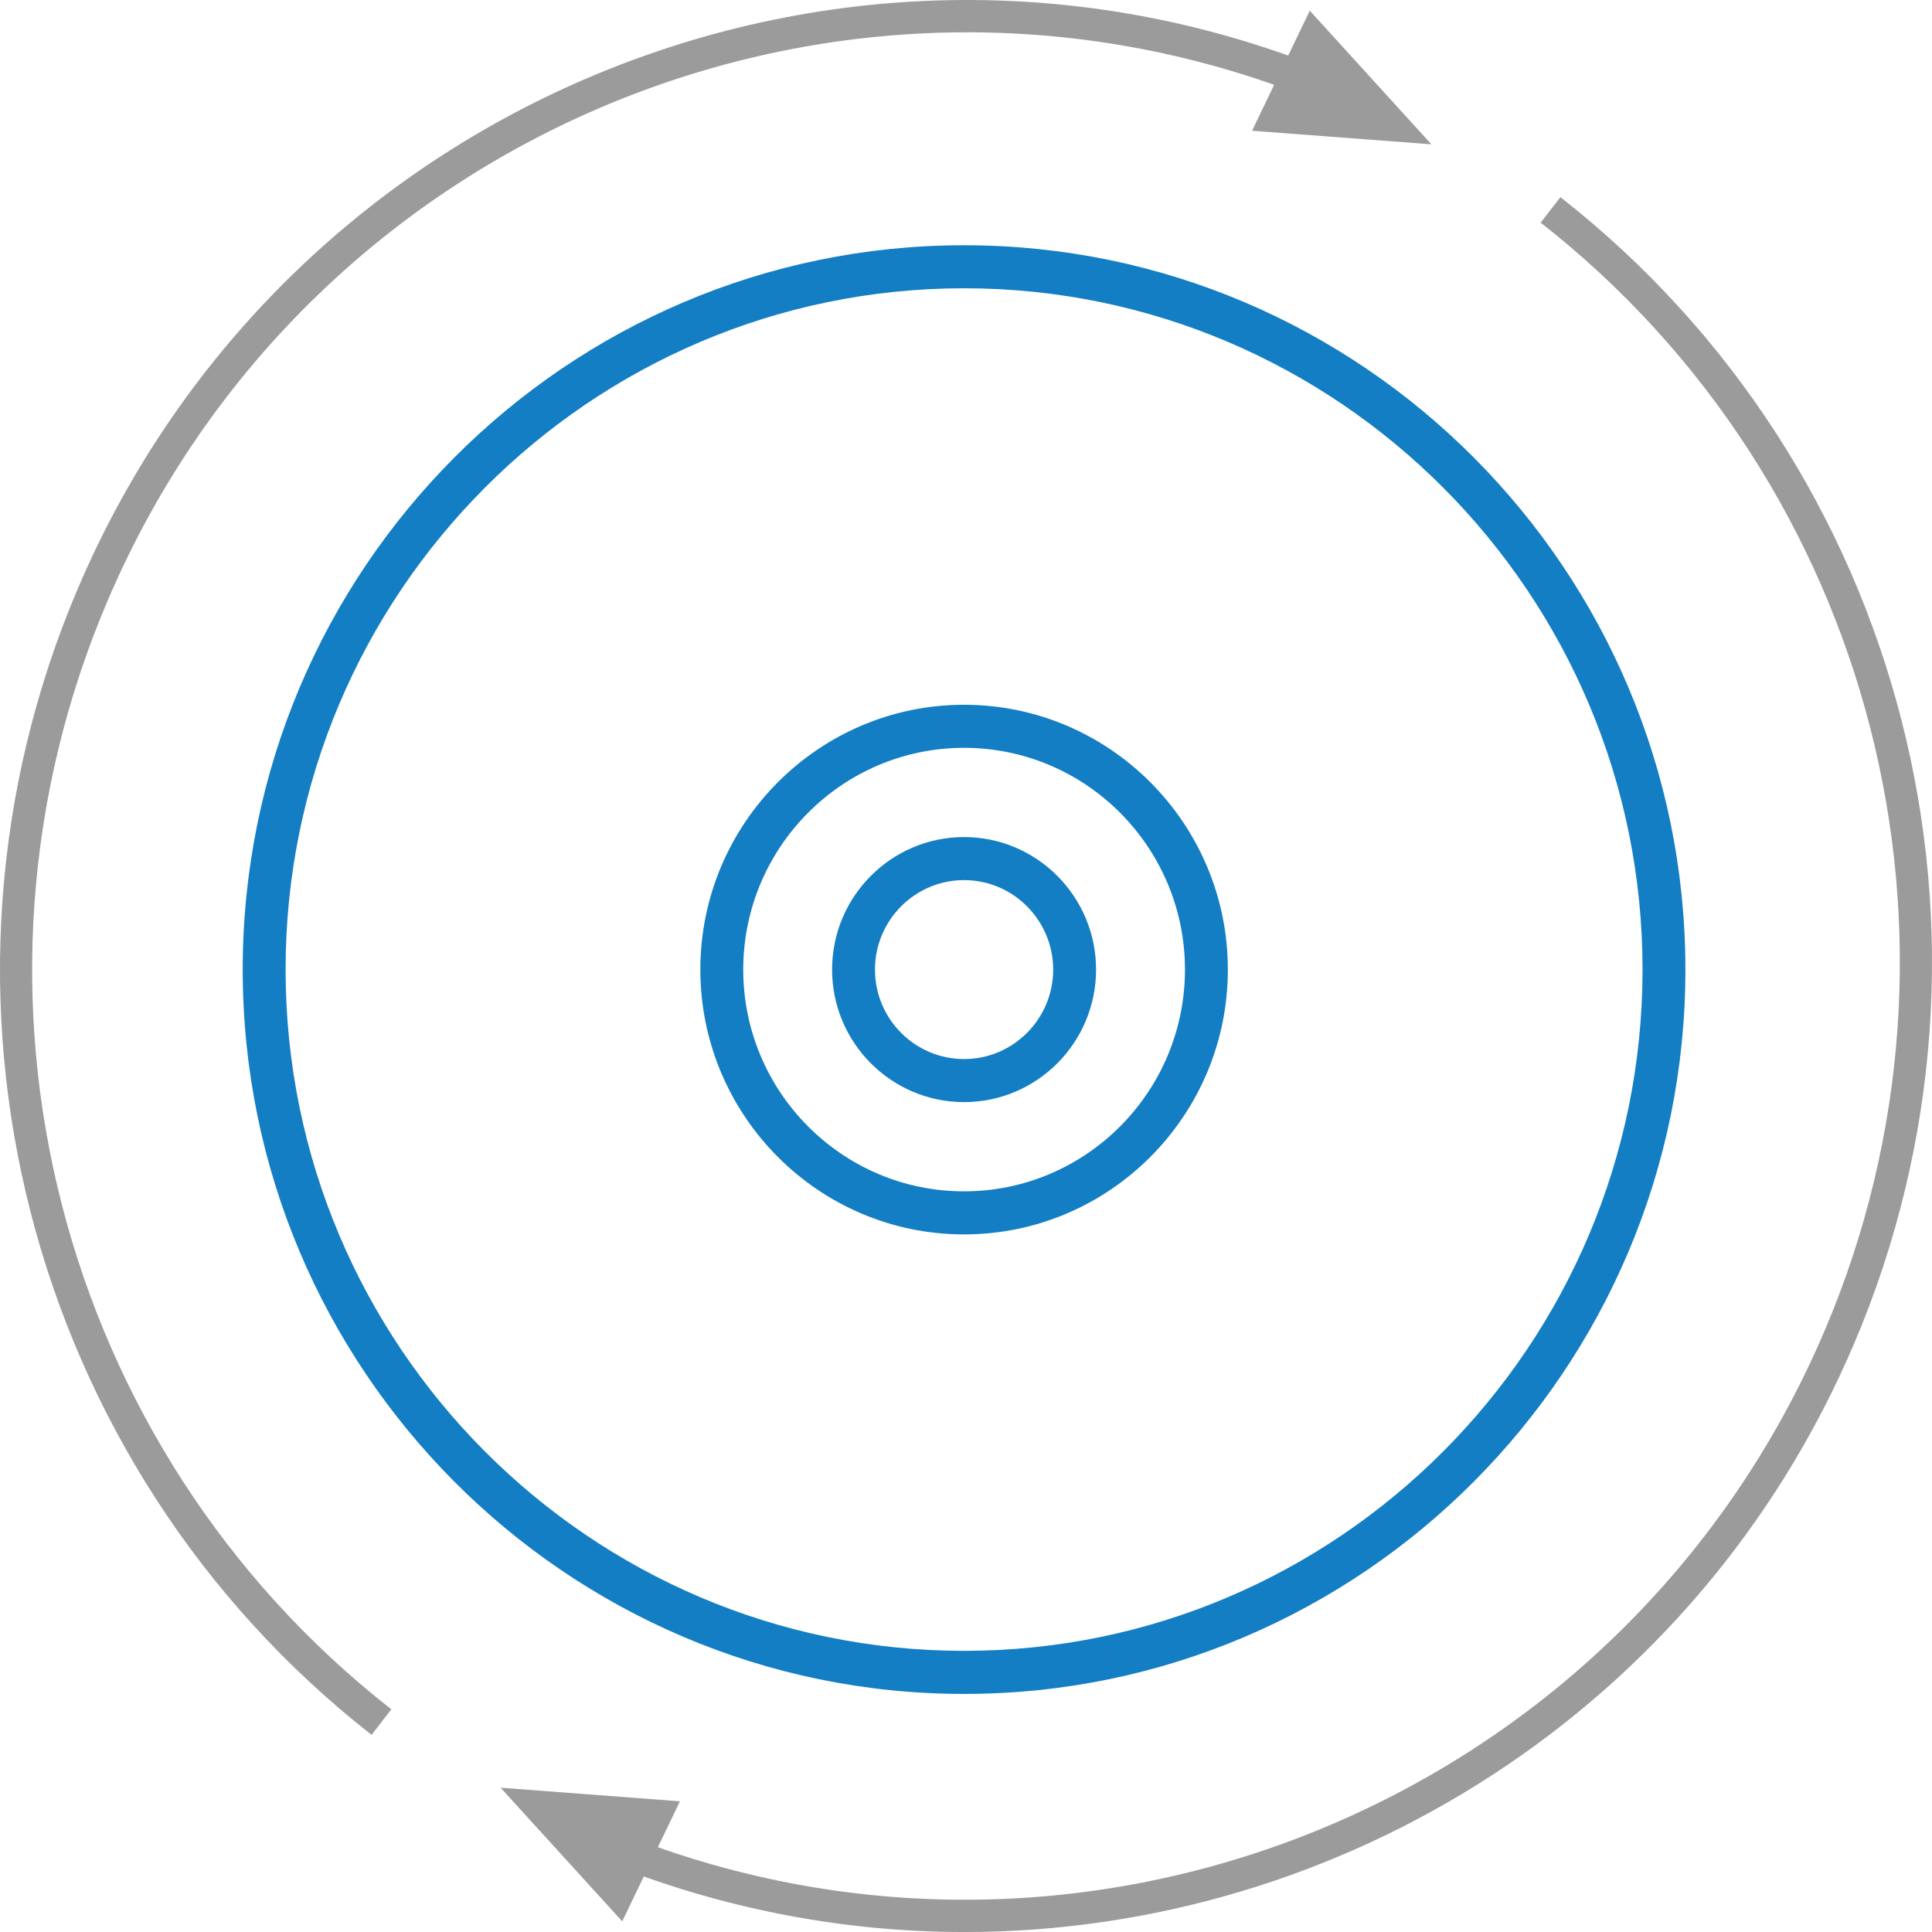 <svg xmlns="http://www.w3.org/2000/svg" width="80" height="80" viewBox="0 0 80 80" fill="none">
  <path d="M15.386 71.837C1.093 60.65 -3.912 41.135 3.218 24.382C11.883 4.017 35.434 -5.473 55.716 3.231L55.192 4.46C35.587 -3.95 12.82 5.221 4.442 24.906C-2.45 41.101 2.385 59.966 16.203 70.779L15.386 71.837Z" fill="#9B9B9C"/>
  <path d="M51.845 5.414L54.235 0.442L59.271 5.976L51.845 5.414Z" fill="#9B9B9C"/>
  <path d="M39.945 80.001C34.71 80.001 29.395 78.963 24.284 76.77L24.808 75.541C44.411 83.954 67.178 74.781 75.556 55.096C82.45 38.9 77.614 20.035 63.795 9.22L64.613 8.164C78.909 19.352 83.912 38.866 76.781 55.621C70.298 70.851 55.484 79.999 39.945 80.001Z" fill="#9B9B9C"/>
  <path d="M28.155 74.588L25.765 79.558L20.728 74.025L28.155 74.588Z" fill="#9B9B9C"/>
  <path d="M39.92 70.142C23.449 70.142 10.05 56.686 10.05 40.149C10.05 23.61 23.449 10.155 39.92 10.155C56.391 10.155 69.789 23.61 69.789 40.149C69.791 56.686 56.391 70.142 39.92 70.142ZM39.92 11.937C24.429 11.937 11.826 24.592 11.826 40.147C11.826 55.704 24.429 68.358 39.92 68.358C55.41 68.358 68.014 55.702 68.014 40.147C68.015 24.592 55.41 11.937 39.92 11.937Z" fill="#137EC3"/>
  <path d="M39.919 51.114C33.898 51.114 29 46.196 29 40.149C29 34.102 33.899 29.183 39.919 29.183C45.943 29.183 50.843 34.102 50.843 40.149C50.843 46.196 45.943 51.114 39.919 51.114ZM39.919 30.966C34.878 30.966 30.776 35.085 30.776 40.149C30.776 45.214 34.878 49.331 39.919 49.331C44.963 49.331 49.067 45.212 49.067 40.149C49.067 35.087 44.965 30.966 39.919 30.966Z" fill="#137EC3"/>
  <path d="M39.92 45.636C36.906 45.636 34.455 43.174 34.455 40.149C34.455 37.123 36.906 34.661 39.92 34.661C42.933 34.661 45.386 37.123 45.386 40.149C45.386 43.174 42.935 45.636 39.92 45.636ZM39.92 36.444C37.885 36.444 36.231 38.106 36.231 40.149C36.231 42.193 37.886 43.853 39.92 43.853C41.955 43.853 43.61 42.191 43.61 40.149C43.61 38.108 41.955 36.444 39.92 36.444Z" fill="#137EC3"/>
</svg>